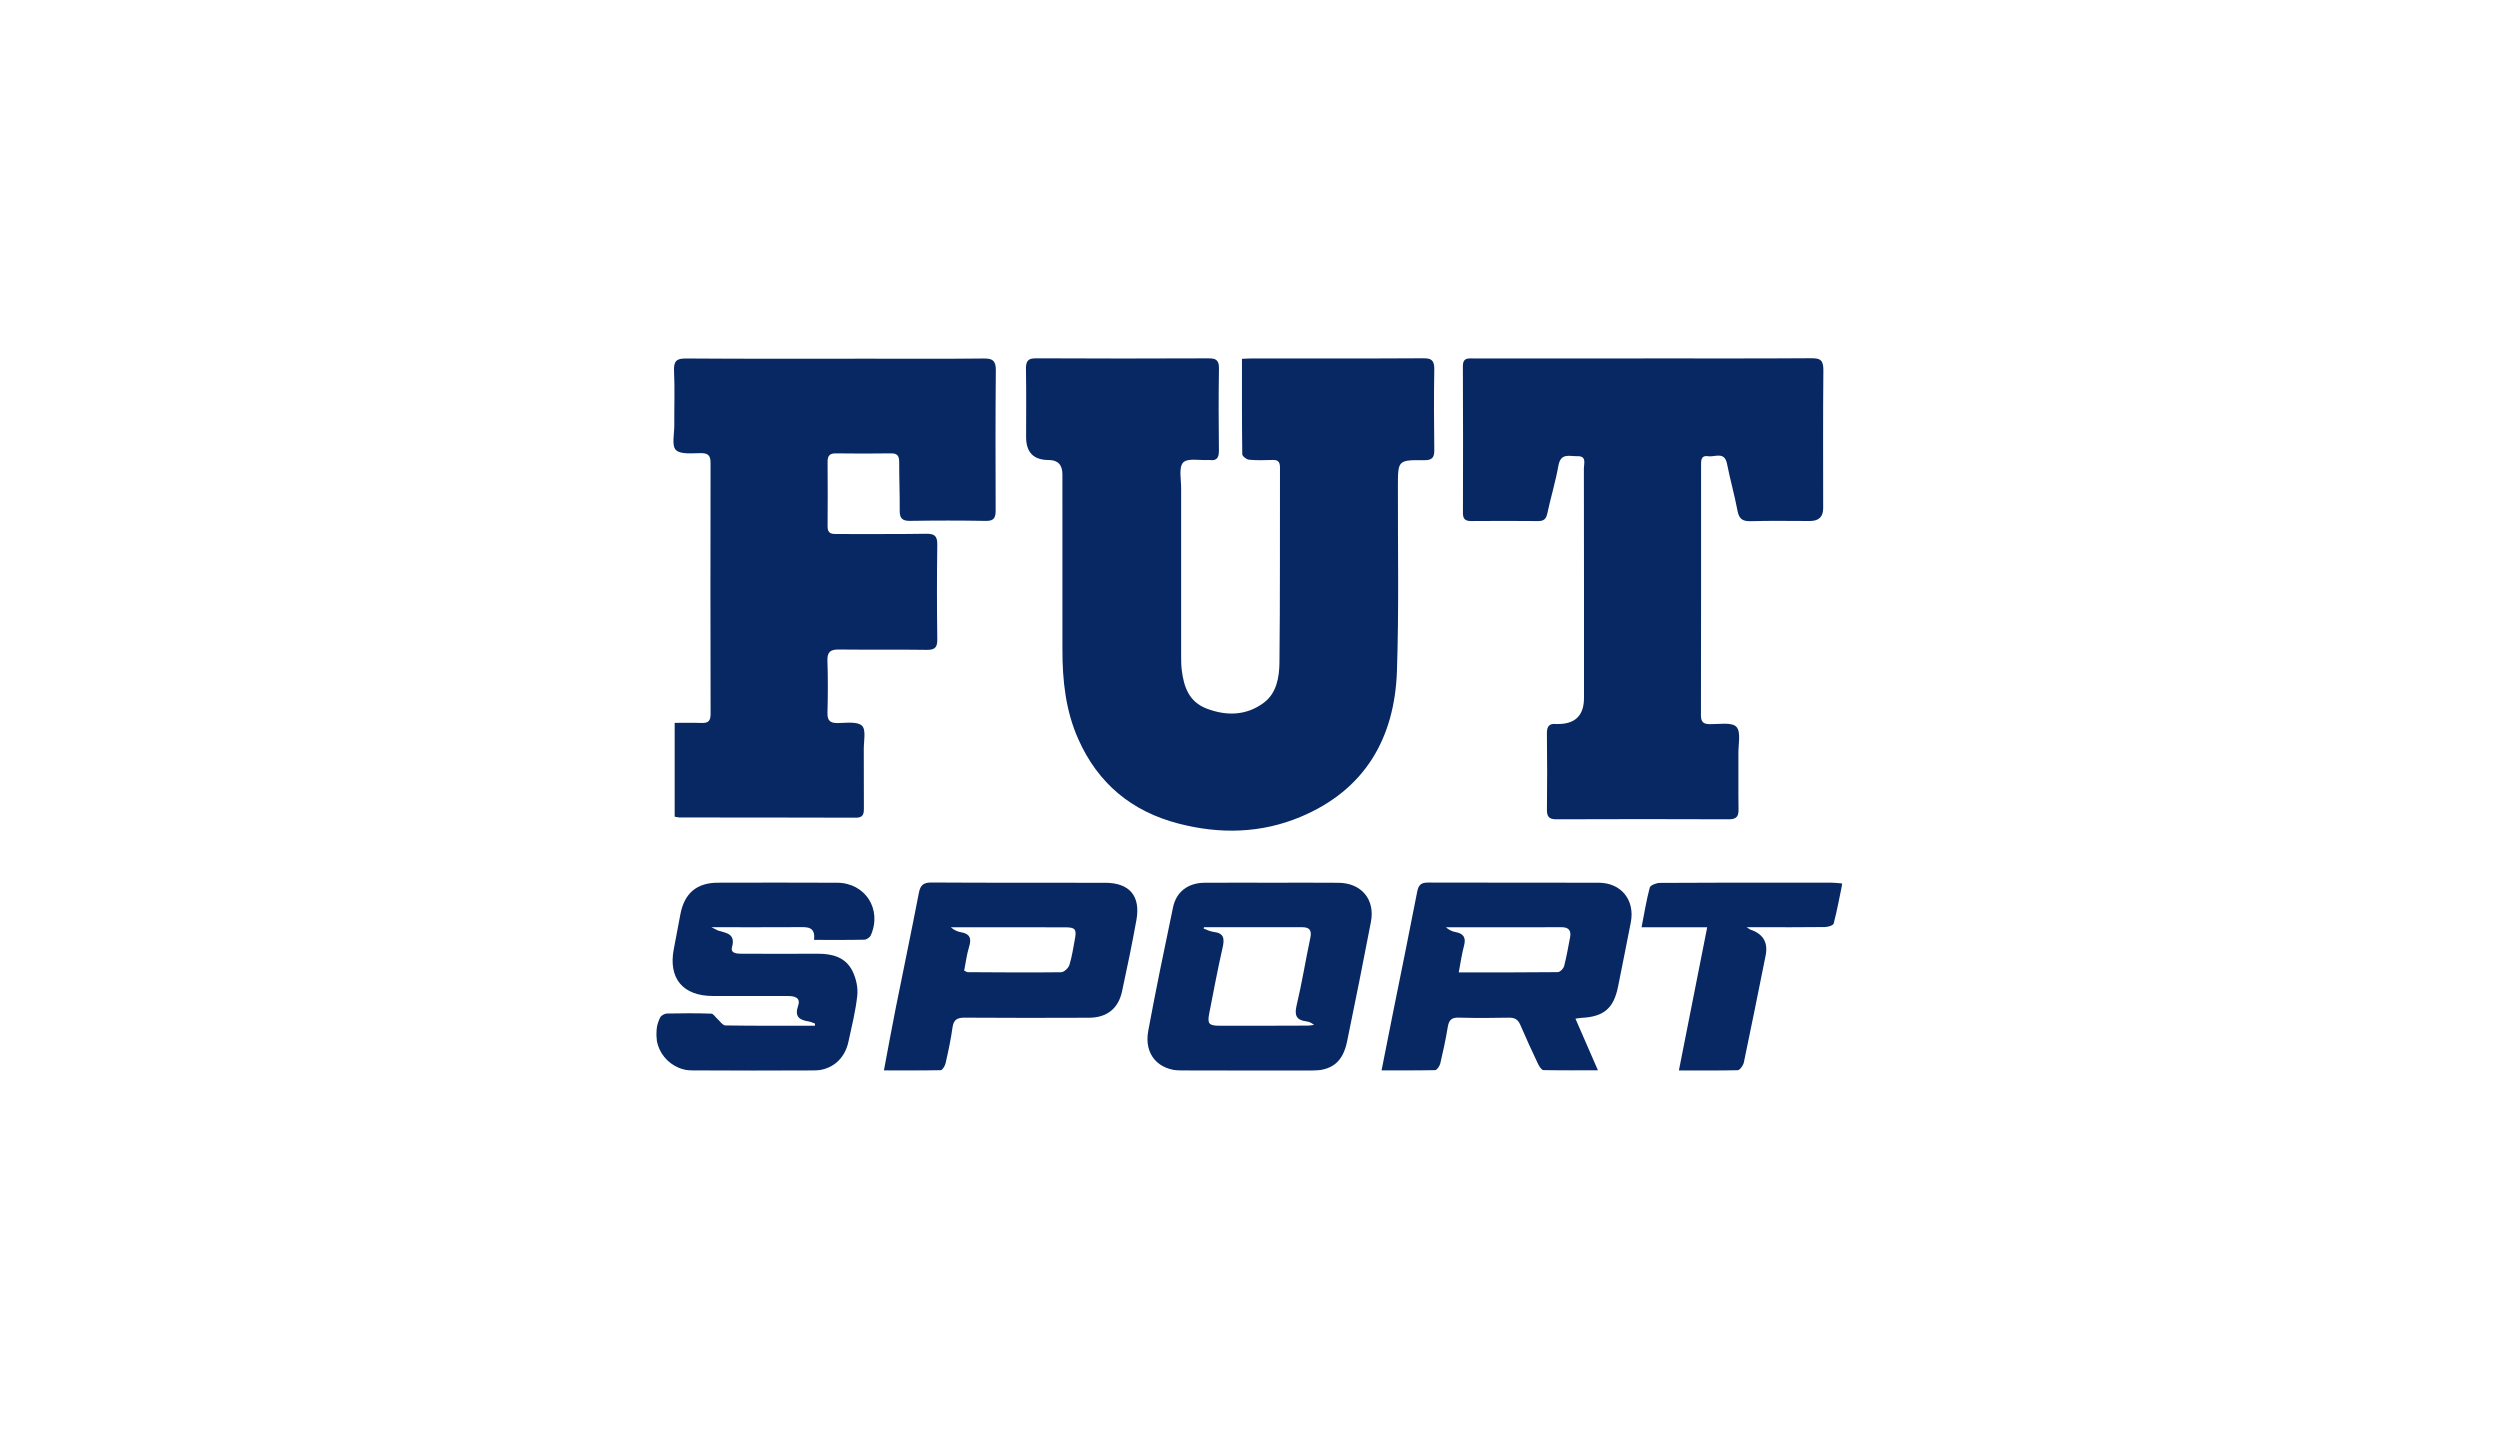 <?xml version="1.0" encoding="UTF-8"?> <svg xmlns="http://www.w3.org/2000/svg" width="1920" height="1098" viewBox="0 0 1920 1098" fill="none"><mask id="mask0_866_2576" style="mask-type:luminance" maskUnits="userSpaceOnUse" x="504" y="275" width="911" height="548"><path d="M1414.92 275H504V822.425H1414.92V275Z" fill="white"></path></mask><g mask="url(#mask0_866_2576)"><path d="M953.819 275.543C957.121 275.377 959.106 275.195 961.09 275.195C1005.02 275.18 1048.97 275.316 1092.91 275.044C1099.62 274.998 1101.62 277.102 1101.53 283.672C1101.19 304.351 1101.27 325.045 1101.53 345.739C1101.6 351.688 1099.6 353.489 1093.65 353.429C1073.56 353.247 1073.62 353.459 1073.59 373.623C1073.48 420.809 1074.44 468.024 1072.86 515.165C1071.12 567.058 1048.14 606.78 998.646 627.429C968.392 640.054 936.866 640.766 905.083 632.5C869.027 623.13 843.288 601.709 828.138 567.694C818.382 545.804 815.928 522.597 815.943 498.967C815.973 454.052 815.943 409.137 815.928 364.238C815.928 356.931 812.409 353.282 805.369 353.293C793.805 353.293 788.033 347.424 788.053 335.687C788.053 318.278 788.25 300.869 787.932 283.46C787.826 277.42 789.431 275.044 795.946 275.074C839.879 275.316 883.828 275.301 927.761 275.104C933.776 275.074 936.291 276.557 936.169 283.112C935.806 304.048 935.897 324.999 936.124 345.936C936.185 351.4 934.624 354.14 928.837 353.277C928.595 353.247 928.337 353.262 928.08 353.277C921.368 353.686 912.051 351.643 908.673 355.2C905.158 358.924 907.113 368.067 907.113 374.834C907.052 417.72 907.082 460.622 907.113 503.508C907.113 507.293 907.143 511.108 907.613 514.847C909.219 527.669 913.218 539.053 926.701 544.184C942.093 550.058 957.288 549.619 970.604 539.703C980.436 532.377 982.481 520.206 982.618 508.928C983.163 458.972 982.891 409.016 983.027 359.06C983.027 354.852 981.663 353.096 977.376 353.247C971.316 353.444 965.226 353.626 959.212 353.066C957.303 352.884 954.076 350.326 954.061 348.827C953.743 324.651 953.834 300.476 953.834 275.604L953.819 275.543Z" fill="#082863"></path><path d="M518.149 627.172V555.16C525.148 555.16 531.86 554.948 538.526 555.236C543.555 555.448 545.752 553.98 545.737 548.485C545.585 484.163 545.57 419.856 545.706 355.534C545.706 350.009 544.01 348.01 538.359 348.01C531.708 348.01 522.8 349.206 519.089 345.573C515.725 342.273 517.892 333.205 517.862 326.666C517.771 312.799 518.301 298.902 517.665 285.051C517.301 277.406 519.437 275.181 527.224 275.241C573.915 275.605 620.621 275.423 667.312 275.423C696.596 275.423 725.88 275.62 755.149 275.257C762.238 275.166 764.874 276.952 764.799 284.445C764.45 320.262 764.541 356.079 764.662 391.896C764.678 397.376 763.572 400.176 757.148 400.055C737.711 399.692 718.275 399.722 698.838 400.025C692.778 400.116 690.93 397.83 690.975 392.093C691.081 379.74 690.536 367.372 690.581 355.019C690.596 350.357 689.4 348.101 684.249 348.192C670.114 348.419 655.98 348.359 641.845 348.192C637.27 348.147 635.558 350.039 635.588 354.489C635.71 371.126 635.74 387.778 635.588 404.43C635.543 410.062 638.921 410.152 643.057 410.137C665.782 410.046 688.491 410.319 711.215 409.925C717.85 409.804 719.941 411.742 719.835 418.418C719.487 442.624 719.517 466.845 719.835 491.05C719.911 497.378 717.881 499.195 711.624 499.089C689.157 498.741 666.691 499.089 644.224 498.831C637.815 498.756 635.24 500.648 635.467 507.445C635.937 520.797 635.846 534.179 635.497 547.546C635.346 553.601 637.679 555.372 643.451 555.312C649.844 555.236 658.374 553.934 662.009 557.355C665.267 560.429 663.343 569.209 663.388 575.461C663.494 590.599 663.358 605.722 663.464 620.86C663.494 625.189 662.843 628.02 657.374 627.99C612.198 627.823 567.007 627.869 521.831 627.823C520.861 627.823 519.892 627.49 518.119 627.188L518.149 627.172Z" fill="#082863"></path><path d="M1262.34 275.151C1305.26 275.151 1348.16 275.317 1391.08 274.999C1398.47 274.939 1400.41 277.225 1400.35 284.445C1400 319.747 1400.2 355.065 1400.2 390.382C1400.2 396.871 1396.83 400.121 1390.09 400.131C1374.94 400.131 1359.8 399.828 1344.66 400.267C1338.46 400.449 1335.62 398.678 1334.43 392.38C1332.15 380.255 1328.74 368.341 1326.36 356.23C1324.42 346.391 1317.01 351.189 1311.88 350.387C1306 349.479 1306.42 354.141 1306.42 357.926C1306.42 421.733 1306.47 485.555 1306.33 549.363C1306.33 554.858 1308.48 556.129 1313.48 556.16C1320.42 556.205 1330.09 554.494 1333.56 558.218C1337.18 562.124 1335.04 571.54 1335.09 578.564C1335.21 592.945 1334.95 607.326 1335.19 621.692C1335.28 627.188 1333.42 629.231 1327.77 629.216C1283.59 629.05 1239.42 629.034 1195.24 629.216C1189.42 629.246 1187.97 626.976 1188.05 621.602C1188.27 602.179 1188.27 582.757 1188.02 563.335C1187.94 557.688 1189.94 555.372 1195.5 556.069C1196 556.129 1196.51 556.054 1197.01 556.038C1210.01 555.898 1216.51 549.207 1216.51 535.965C1216.51 477.199 1216.54 418.433 1216.42 359.667C1216.42 355.973 1218.74 350.13 1211.38 350.357C1205.62 350.538 1198.67 347.541 1196.89 357.472C1194.7 369.855 1190.98 381.965 1188.35 394.272C1187.44 398.511 1185.73 400.207 1181.35 400.176C1164.18 400.01 1147.02 400.04 1129.86 400.161C1125.46 400.191 1123.52 398.708 1123.54 394.015C1123.64 356.427 1123.68 318.854 1123.49 281.266C1123.46 274.379 1127.86 275.181 1132.14 275.181C1175.56 275.181 1218.98 275.181 1262.4 275.181V275.151H1262.34Z" fill="#082863"></path><path d="M1061.02 822.181C1064.02 807.028 1066.76 792.995 1069.58 778.992C1075.88 747.611 1082.33 716.244 1088.41 684.818C1089.42 679.58 1091.38 677.794 1096.78 677.809C1140.48 677.99 1184.15 677.794 1227.84 677.93C1245.08 677.99 1255.72 691.236 1252.48 708.282C1249.37 724.631 1245.95 740.904 1242.77 757.238C1239.45 774.284 1231.9 780.884 1214.53 781.717C1213.54 781.762 1212.56 781.974 1209.94 782.337C1215.68 795.523 1221.19 808.193 1227.27 822.12C1212.51 822.12 1199 822.272 1185.5 821.908C1184.05 821.863 1182.2 819.153 1181.32 817.306C1176.58 807.285 1171.91 797.218 1167.56 787.03C1165.81 782.913 1163.28 781.505 1158.88 781.581C1146.01 781.823 1133.11 781.929 1120.25 781.535C1114.74 781.369 1112.75 783.503 1111.9 788.665C1110.34 798.111 1108.34 807.497 1106.12 816.807C1105.63 818.805 1103.5 821.908 1102.04 821.954C1088.77 822.347 1075.48 822.196 1061.05 822.196L1061.02 822.181ZM1120.33 746.793C1146.54 746.793 1171.46 746.884 1196.38 746.596C1198.07 746.581 1200.73 743.917 1201.23 742.04C1203.13 734.743 1204.41 727.265 1205.82 719.847C1206.77 714.852 1204.89 712.097 1199.5 712.112C1169.81 712.142 1140.11 712.127 1110.42 712.127C1112.69 714.11 1115.13 715.351 1117.69 715.79C1123.98 716.895 1126.07 719.999 1124.36 726.342C1122.66 732.624 1121.8 739.133 1120.31 746.808L1120.33 746.793Z" fill="#082863"></path><path d="M977.24 677.93C994.147 677.93 1011.07 677.824 1027.98 677.975C1045.53 678.127 1056.17 690.737 1052.88 707.949C1047 738.634 1040.88 769.288 1034.55 799.883C1031.23 815.914 1022.76 822.363 1006.34 822.363C973.528 822.363 940.715 822.423 907.901 822.287C889.449 822.211 878.481 809.768 881.859 791.617C887.752 759.918 894.266 728.325 900.902 696.762C903.401 684.818 912.521 678.051 925.005 677.96C942.427 677.824 959.833 677.93 977.255 677.93H977.24ZM924.641 712.127C924.565 712.475 924.49 712.808 924.414 713.156C926.929 714.034 929.398 715.412 931.989 715.699C940.109 716.593 940.518 720.937 938.957 727.795C935.155 744.492 932.019 761.356 928.716 778.175C927.141 786.183 928.322 787.727 936.488 787.757C959.197 787.833 981.921 787.742 1004.63 787.666C1006.16 787.666 1007.69 787.303 1009.22 787.106C1007.22 785.517 1005.36 784.684 1003.42 784.442C995.662 783.488 993.95 779.9 995.798 772.165C999.889 755.013 1002.66 737.559 1006.33 720.301C1007.54 714.594 1005.83 712.097 1000.13 712.097C974.968 712.097 949.804 712.097 924.641 712.097V712.127Z" fill="#082863"></path><path d="M625.923 786.108C624.287 785.548 622.696 784.746 621.015 784.473C613.97 783.338 610.062 780.84 612.94 772.453C615.137 766.05 610.153 764.945 605.017 764.945C585.838 764.945 566.658 764.93 547.464 764.915C524.376 764.899 513.135 751.336 517.483 728.84C519.21 719.939 520.831 711.008 522.543 702.107C525.618 686 535.072 677.961 551.312 677.916C581.853 677.84 612.395 677.795 642.936 677.946C664.554 678.052 677.537 698.292 668.811 718.244C668.114 719.848 665.584 721.635 663.857 721.68C651.283 721.968 638.694 721.832 625.181 721.832C626.469 711.144 619.485 712.007 612.622 712.052C591.17 712.189 569.734 712.098 546.358 712.098C549.358 713.551 550.676 714.444 552.13 714.853C558.478 716.654 564.916 717.472 562.189 727.433C560.811 732.504 566.507 732.443 570.279 732.458C589.458 732.504 608.653 732.595 627.832 732.458C639.134 732.383 649.39 735.047 654.677 745.75C657.419 751.29 659.04 758.314 658.404 764.385C657.161 776.359 654.162 788.182 651.617 799.99C648.617 813.841 638.376 822.228 624.09 822.288C593.549 822.424 563.007 822.485 532.466 822.258C511.014 822.106 497.637 800.535 507 781.445C507.757 779.901 510.393 778.418 512.196 778.388C523.543 778.115 534.92 778.1 546.267 778.478C547.888 778.524 549.388 781.173 550.994 782.566C553.009 784.322 555.039 787.501 557.114 787.531C580.035 787.894 602.957 787.758 625.893 787.758C625.893 787.213 625.893 786.653 625.908 786.108H625.923Z" fill="#082863"></path><path d="M678.825 822.228C681.946 805.682 684.749 790.135 687.839 774.633C693.747 744.993 699.974 715.428 705.685 685.757C706.882 679.566 709.336 677.719 715.623 677.764C760.011 678.052 804.399 677.886 848.803 677.976C867.497 678.007 876.102 688.134 872.754 706.663C869.436 724.995 865.679 743.252 861.71 761.463C858.832 774.709 849.984 781.582 836.304 781.627C804.521 781.733 772.737 781.809 740.968 781.567C735.09 781.521 732.348 783.096 731.515 789.181C730.243 798.4 728.273 807.528 726.198 816.611C725.728 818.67 723.728 821.955 722.365 822.001C708.079 822.394 693.763 822.243 678.84 822.243L678.825 822.228ZM740.469 745.447C742.241 746.249 742.695 746.628 743.15 746.628C767.101 746.749 791.038 746.991 814.989 746.673C817.201 746.643 820.564 743.449 821.306 741.072C823.321 734.623 824.276 727.826 825.533 721.15C826.942 713.627 825.806 712.204 818.019 712.173C795.582 712.113 773.131 712.143 750.694 712.143C743.877 712.143 737.045 712.143 730.227 712.143C732.712 714.293 735.257 715.489 737.908 715.928C744.832 717.063 746.301 720.59 744.286 727.1C742.453 733.019 741.711 739.286 740.484 745.447H740.469Z" fill="#082863"></path><path d="M1341.46 712.113C1343.22 713.249 1343.77 713.763 1344.42 713.99C1354.11 717.25 1357.98 723.83 1356.02 733.731C1350.51 761.161 1345.04 788.606 1339.27 815.991C1338.77 818.337 1336.12 821.971 1334.37 822.031C1319.82 822.516 1305.24 822.304 1289.35 822.304C1296.68 785.215 1303.79 749.308 1311.13 712.144H1260.72C1262.87 701.168 1264.44 691.268 1267.03 681.64C1267.52 679.839 1272.06 678.098 1274.75 678.068C1306.3 677.825 1337.87 677.916 1369.43 677.901C1381.81 677.901 1394.17 677.841 1406.55 677.886C1408.99 677.886 1411.42 678.234 1414.94 678.507C1412.68 689.346 1410.85 699.428 1408.26 709.313C1407.88 710.736 1403.8 711.947 1401.43 711.977C1384.26 712.204 1367.08 712.098 1349.92 712.098C1347.52 712.098 1345.13 712.098 1341.48 712.098L1341.46 712.113Z" fill="#082863"></path></g></svg> 